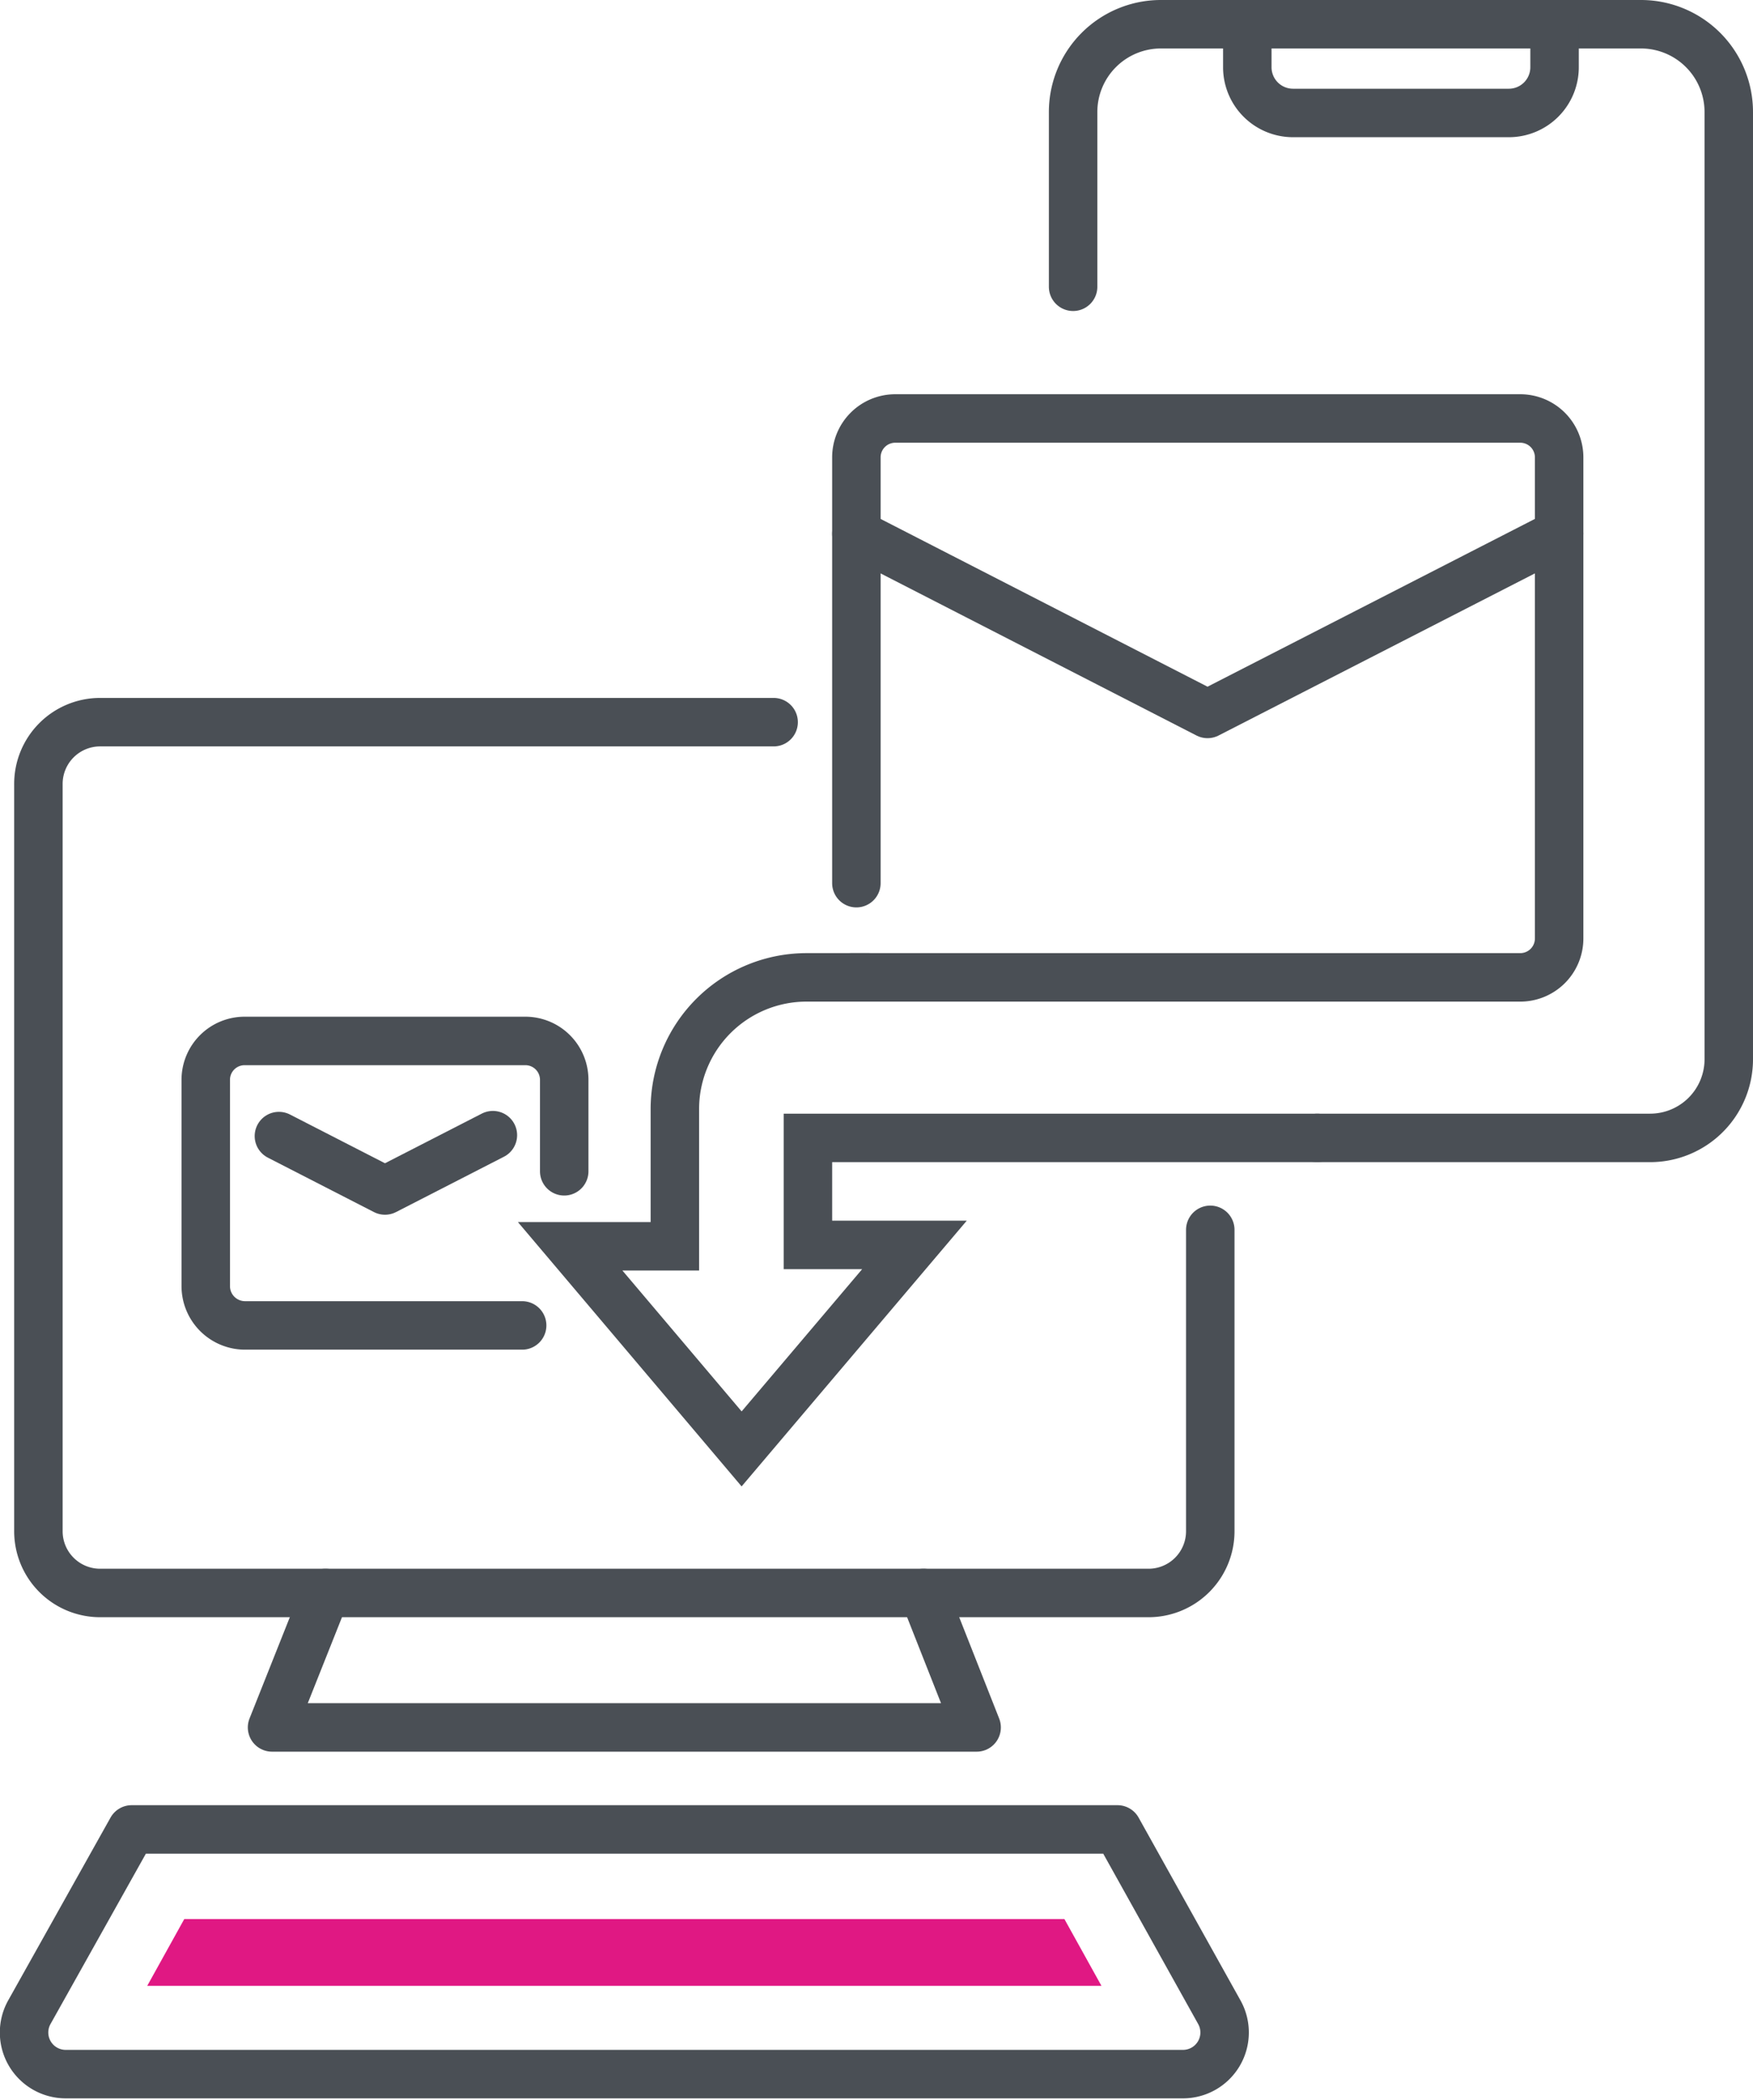 <svg xmlns="http://www.w3.org/2000/svg" viewBox="0 0 38.34 45.91"><defs><style>.cls-1,.cls-3{fill:none;stroke:#4a4f55;stroke-linecap:round;stroke-width:1.06px;}.cls-1{stroke-linejoin:round;}.cls-2{fill:#e01883;}.cls-3{stroke-miterlimit:10;}</style></defs><g id="Layer_2" data-name="Layer 2"><g id="Icon_Set" data-name="Icon Set"><path class="cls-1" d="M16.92,15.79H2.19A1.35,1.35,0,0,0,.84,17.15V33.47a1.35,1.35,0,0,0,1.35,1.36H25.12a1.35,1.35,0,0,0,1.35-1.36V26.89"/><polyline class="cls-1" points="7.12 34.83 5.95 37.77 13.65 37.77 21.36 37.77 20.2 34.83"/><path class="cls-1" d="M24.44,40l2.23,4a.91.91,0,0,1-.8,1.35H1.44A.91.91,0,0,1,.64,44l2.24-4Z"/><polygon class="cls-2" points="3.22 43.42 4.03 41.96 23.28 41.96 24.09 43.42 3.22 43.42"/><path class="cls-1" d="M18.73,19.31V10a.85.85,0,0,1,.85-.85H33.25a.85.85,0,0,1,.85.85V20.52a.85.85,0,0,1-.85.85H18.61"/><polyline class="cls-1" points="18.73 11.67 26.41 15.61 34.1 11.67"/><path class="cls-1" d="M12.34,25.61v-2a.85.85,0,0,0-.85-.85H5.35a.85.85,0,0,0-.85.85v4.51a.86.86,0,0,0,.85.86h6.07"/><polyline class="cls-1" points="10.78 24.82 8.42 26.03 6.1 24.84"/><path class="cls-3" d="M28.81,24.88h7.28a1.72,1.72,0,0,0,1.72-1.72V2.46A1.92,1.92,0,0,0,35.88.53H25.4a1.92,1.92,0,0,0-1.93,1.93V6.27"/><path class="cls-3" d="M27.28.53v.94a1,1,0,0,0,1,1H33a1,1,0,0,0,1-1V.53"/><path class="cls-3" d="M19,21.37H17.64a2.88,2.88,0,0,0-2.88,2.88v3H12.47l3.75,4.43L20,27.22H17.67V24.88H28.81"/></g></g></svg>